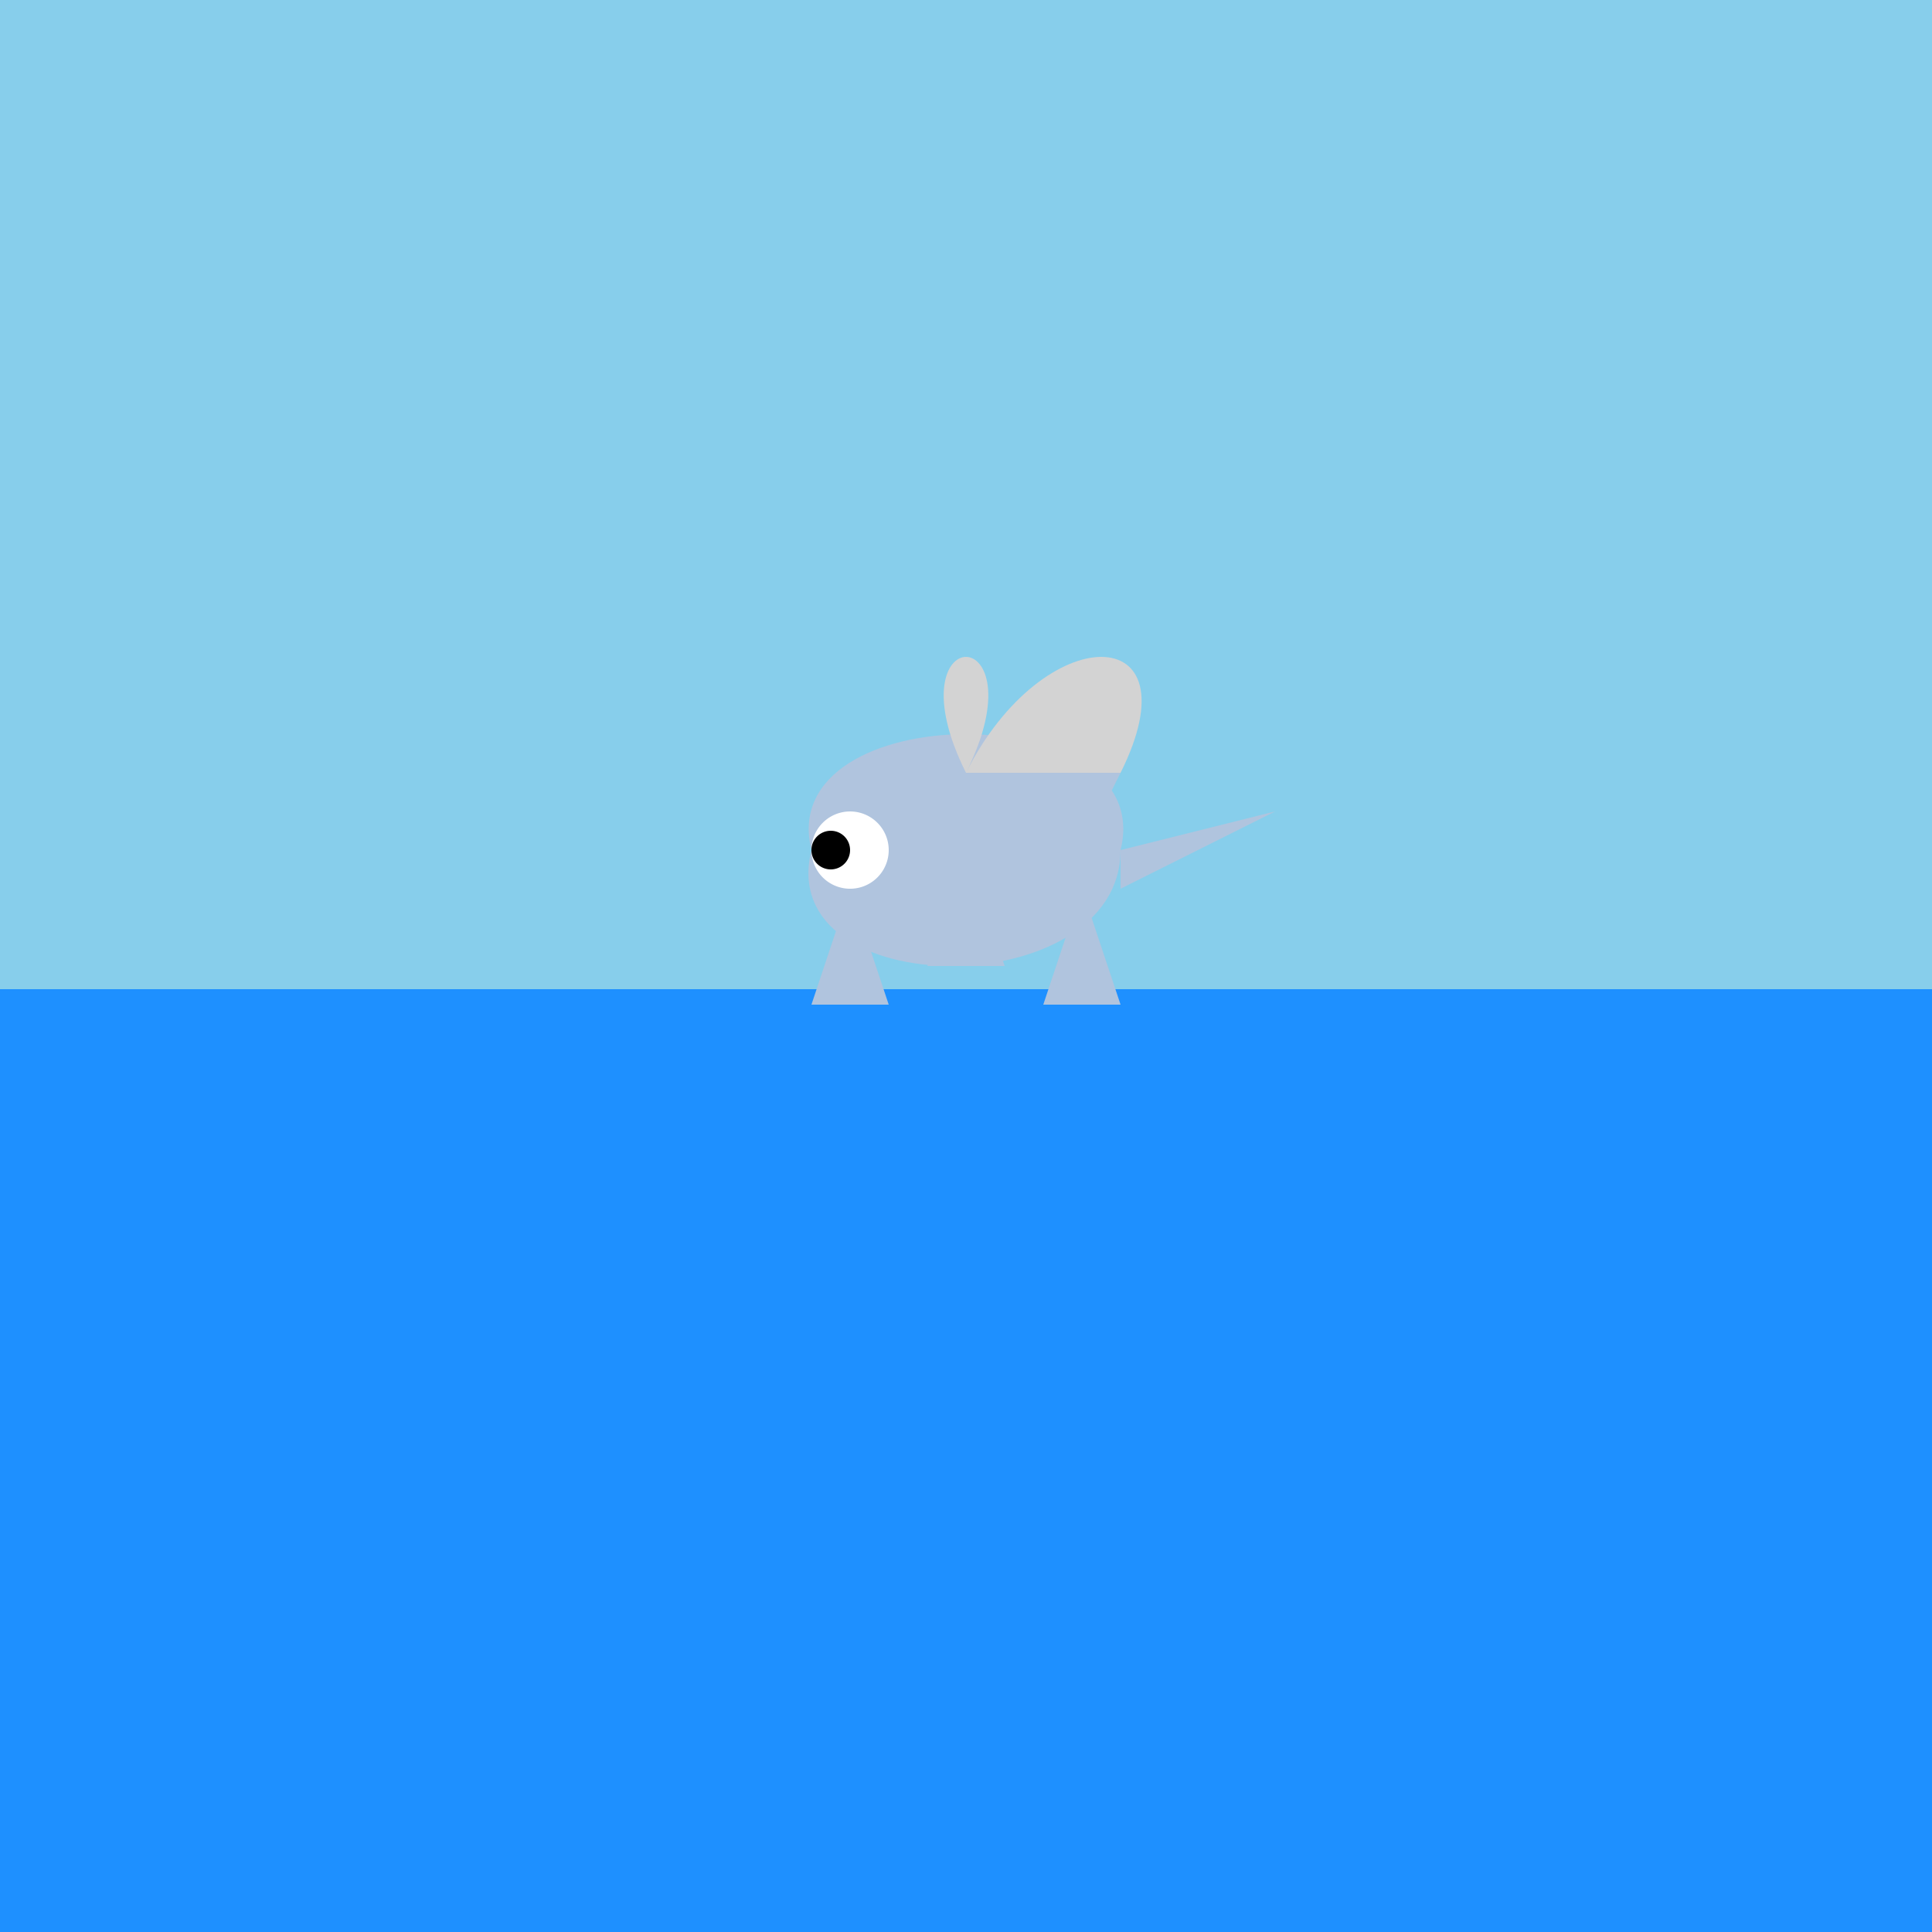 <!--

Generated by DrawGPT.
Free, open source, AI generated images in SVG, PNG, and HTML Canvas format.
https://drawgpt.ai

Created: 2024-01-24T05:13:20.653Z
Link: https://drawgpt.ai/prompt/156970/

-->
<svg xmlns="http://www.w3.org/2000/svg" xmlns:xlink="http://www.w3.org/1999/xlink" width="500" height="500"><rect width="100%" height="100%" fill="#333333" stroke="none"/><defs/><g><rect fill="#87CEEB" stroke="none" x="0" y="0" width="512" height="256"/><rect fill="#1E90FF" stroke="none" x="0" y="256" width="512" height="256"/><path fill="#B0C4DE" stroke="none" paint-order="stroke fill markers" d=" M 210 220 C 200 180 300 180 290 220 C 290 260 200 260 210 220 Z"/><path fill="#B0C4DE" stroke="none" paint-order="stroke fill markers" d=" M 250 220 L 260 250 L 240 250 Z M 220 230 L 210 260 L 230 260 Z M 280 230 L 290 260 L 270 260 Z"/><path fill="#B0C4DE" stroke="none" paint-order="stroke fill markers" d=" M 290 220 L 330 210 L 290 230 Z"/><path fill="white" stroke="none" paint-order="stroke fill markers" d=" M 230 220 A 10 10 0 1 0 230 220.01"/><path fill="black" stroke="none" paint-order="stroke fill markers" d=" M 220 220 A 5 5 0 1 0 220 220.005"/><path fill="#D3D3D3" stroke="none" paint-order="stroke fill markers" d=" M 250 200 C 230 160 270 160 250 200 C 270 160 310 160 290 200 Z"/><path fill="#B0C4DE" stroke="none" paint-order="stroke fill markers" d=" M 250 200 L 290 200 L 270 240 Z"/></g></svg>